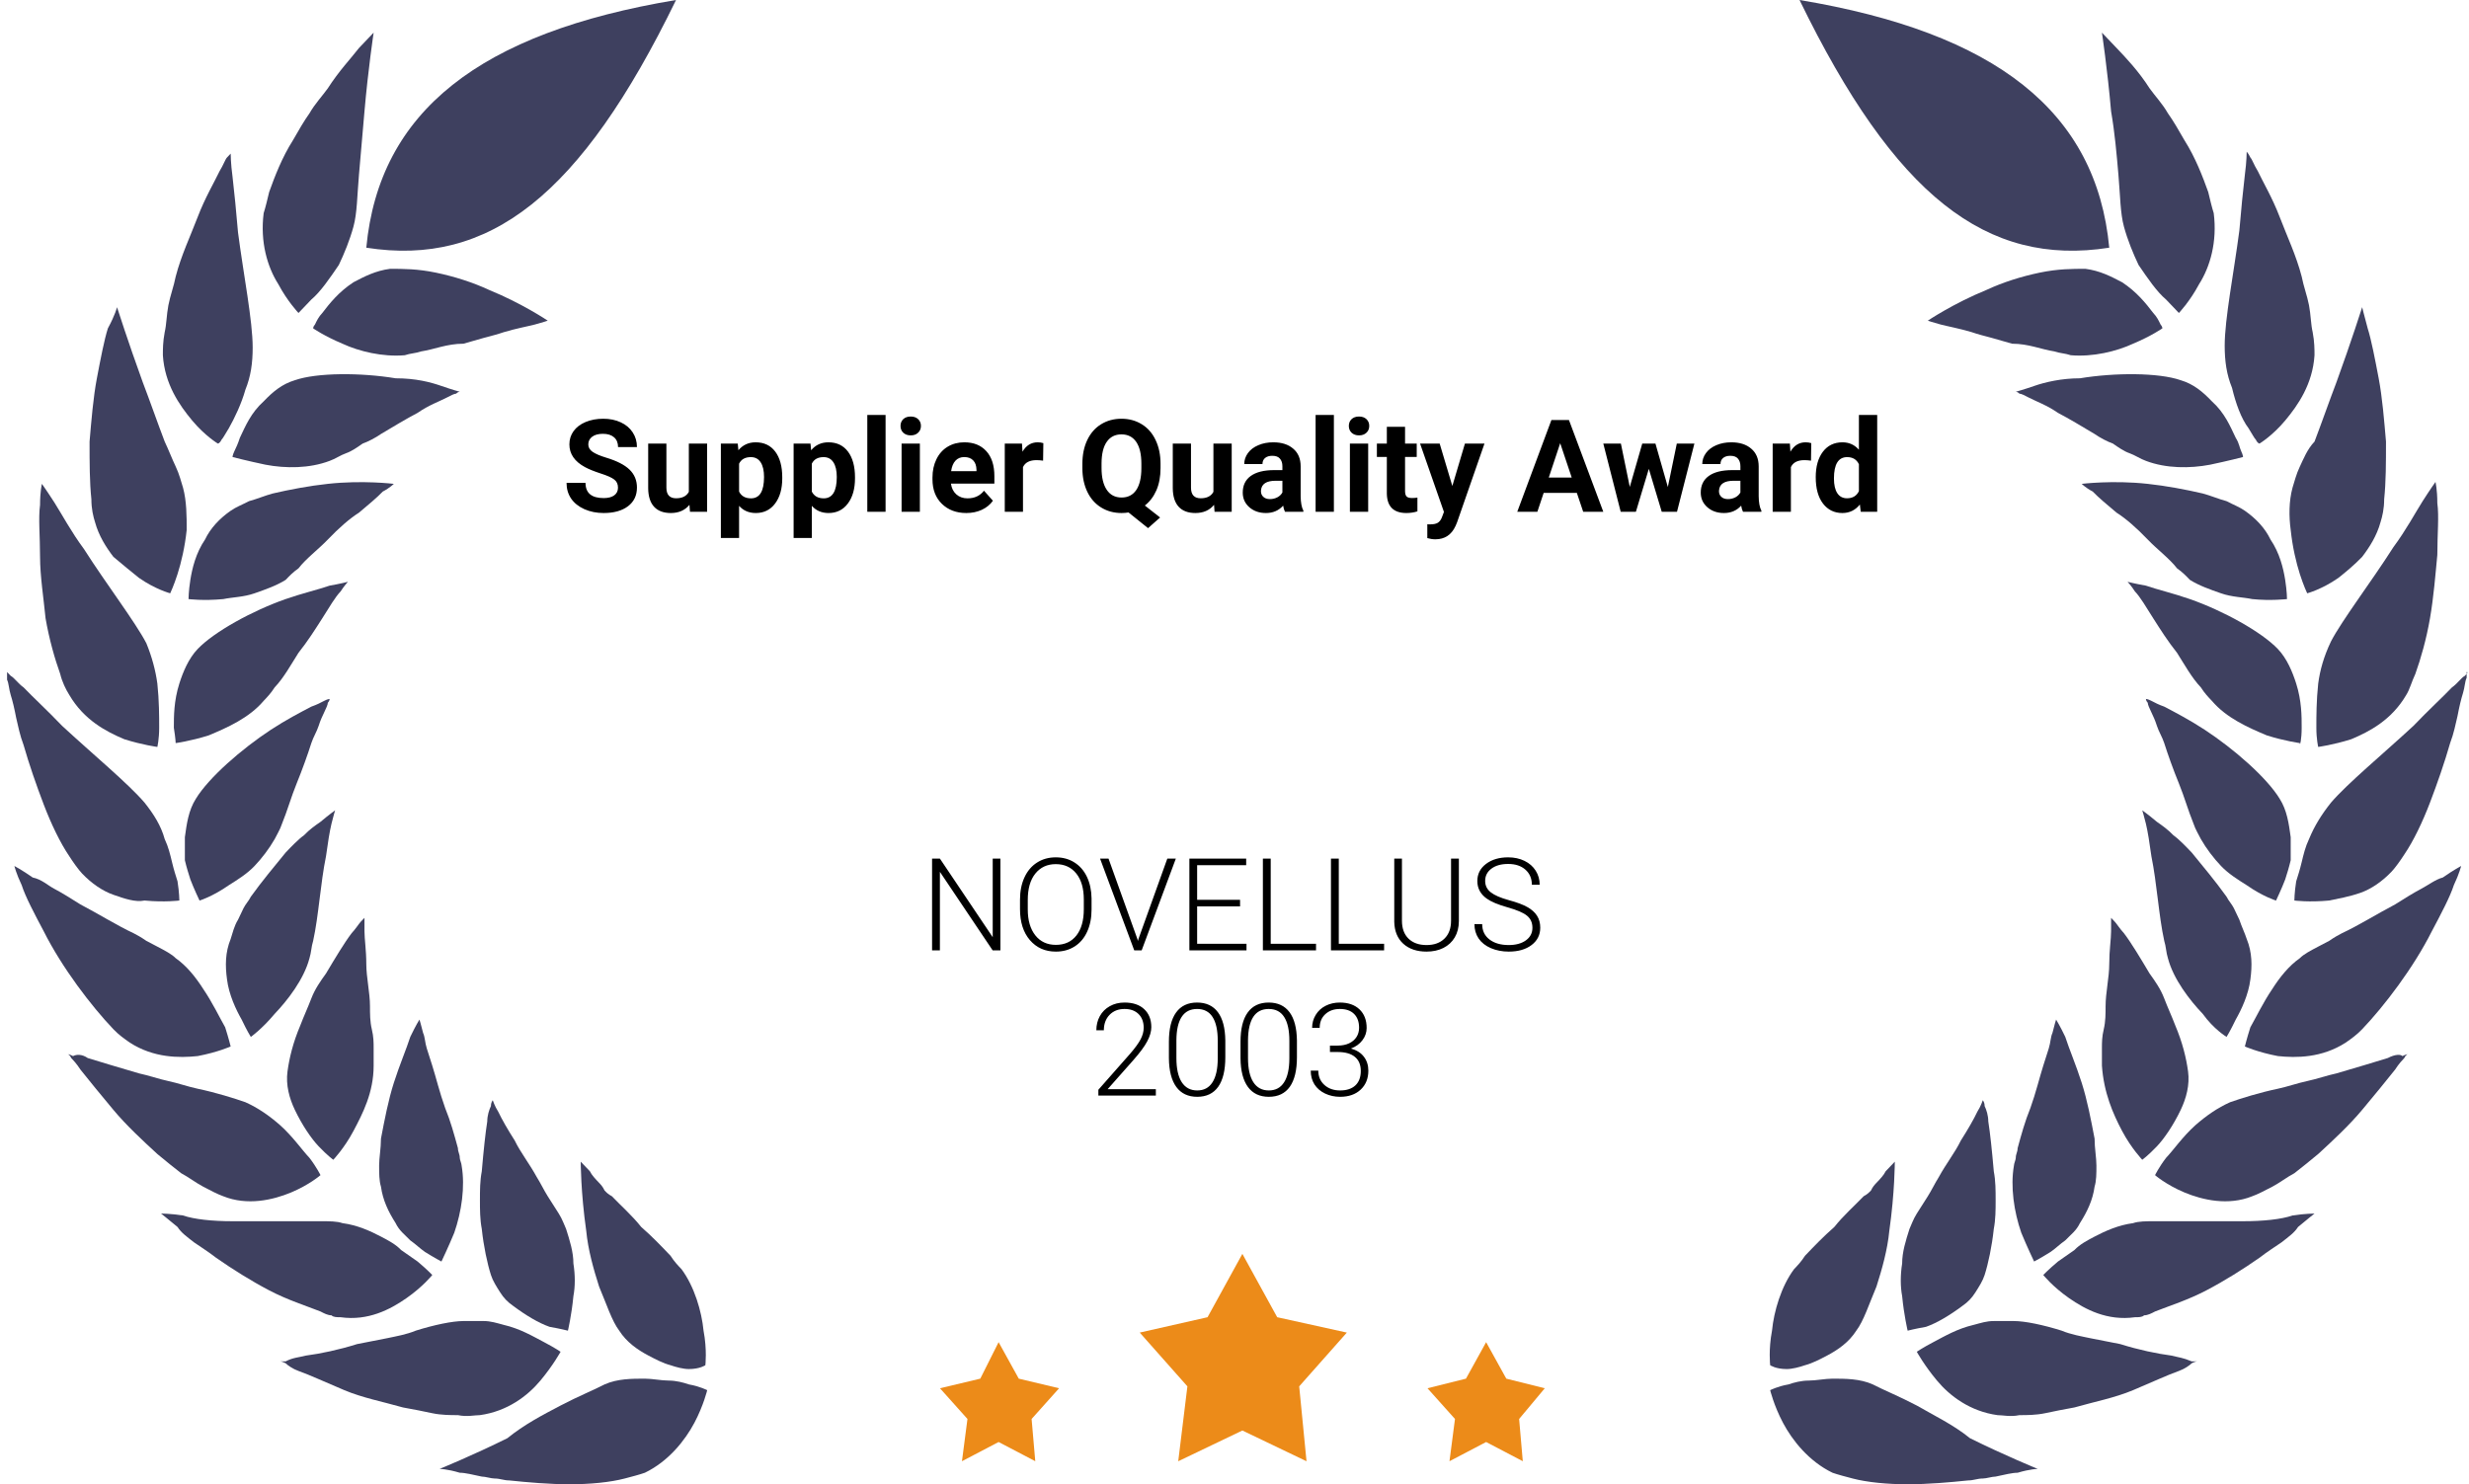 <svg width="153" height="92" viewBox="0 0 153 92" fill="none" xmlns="http://www.w3.org/2000/svg">
<path d="M110.718 84.859C111.058 84.859 111.513 84.74 111.853 84.621C112.308 84.502 112.762 84.264 113.216 84.026C113.898 83.668 114.579 83.192 115.033 82.478C115.488 81.883 115.828 80.812 116.283 79.741C116.623 78.67 116.964 77.48 117.078 76.29C117.418 73.909 117.418 72.005 117.418 72.005C117.418 72.005 117.191 72.243 116.851 72.6C116.737 72.838 116.51 73.076 116.283 73.314C116.169 73.433 116.055 73.552 115.942 73.79C115.828 73.909 115.715 74.028 115.488 74.147C114.92 74.742 114.238 75.337 113.67 76.052C112.989 76.647 112.421 77.242 111.853 77.837C111.626 78.194 111.399 78.432 111.172 78.67C110.377 79.741 109.923 81.288 109.809 82.478C109.582 83.669 109.695 84.621 109.695 84.621C109.695 84.621 110.036 84.859 110.718 84.859Z" fill="#25274A" fill-opacity="0.88"/>
<path d="M123.211 69.507C123.211 69.15 123.098 68.793 122.984 68.555C122.984 68.317 122.87 68.198 122.87 68.198C122.87 68.198 122.757 68.555 122.53 68.912C122.303 69.388 121.962 69.984 121.508 70.698C121.167 71.412 120.599 72.126 120.145 72.959C119.918 73.316 119.69 73.792 119.463 74.149C119.236 74.506 119.009 74.863 118.782 75.22C118.555 75.577 118.441 75.934 118.328 76.172C118.1 76.886 117.873 77.601 117.873 78.315C117.76 79.029 117.76 79.743 117.873 80.338C117.987 81.528 118.214 82.48 118.214 82.48C118.214 82.48 118.668 82.361 119.35 82.242C120.031 82.004 120.826 81.528 121.621 80.933C121.962 80.695 122.189 80.457 122.416 80.1C122.643 79.743 122.87 79.386 122.984 79.029C123.211 78.315 123.438 77.243 123.552 76.172C123.666 75.577 123.666 74.982 123.666 74.387C123.666 73.792 123.666 73.197 123.552 72.602C123.438 71.293 123.325 70.222 123.211 69.507Z" fill="#25274A" fill-opacity="0.88"/>
<path d="M118.781 87.12C117.645 86.525 116.737 86.168 116.055 85.811C115.26 85.454 114.352 85.454 113.557 85.454C113.103 85.454 112.535 85.573 112.08 85.573C111.626 85.573 111.172 85.692 110.831 85.811C110.15 85.93 109.695 86.168 109.695 86.168C109.695 86.168 109.922 87.12 110.49 88.192C111.058 89.263 112.08 90.572 113.557 91.286C113.898 91.405 114.352 91.524 114.806 91.643C115.715 91.881 116.964 92 118.213 92C119.463 92 120.826 91.881 121.961 91.762C122.302 91.762 122.529 91.643 122.87 91.643C123.097 91.643 123.438 91.524 123.665 91.524C124.233 91.405 124.687 91.286 125.028 91.286C125.823 91.048 126.277 91.048 126.277 91.048C126.277 91.048 124.233 90.215 122.075 89.144C121.053 88.311 119.803 87.715 118.781 87.12Z" fill="#25274A" fill-opacity="0.88"/>
<path d="M126.05 78.193C126.05 78.193 126.505 77.955 127.072 77.598C127.413 77.36 127.64 77.122 127.981 76.884C128.322 76.527 128.663 76.289 128.89 75.813C129.344 75.099 129.685 74.385 129.798 73.552C129.912 73.195 129.912 72.719 129.912 72.243C129.912 71.766 129.798 71.171 129.798 70.576C129.571 69.386 129.344 68.196 129.003 67.125C128.663 66.054 128.208 64.983 127.981 64.268C127.64 63.554 127.413 63.197 127.413 63.197C127.413 63.197 127.3 63.554 127.186 64.03C127.072 64.268 127.072 64.626 126.959 64.983C126.845 65.34 126.732 65.697 126.618 66.054C126.391 66.768 126.164 67.72 125.823 68.672C125.482 69.505 125.255 70.338 125.028 71.171C125.028 71.409 124.915 71.528 124.915 71.766C124.915 71.885 124.801 72.124 124.801 72.243C124.574 73.552 124.801 75.099 125.255 76.408C125.596 77.241 126.05 78.193 126.05 78.193Z" fill="#25274A" fill-opacity="0.88"/>
<path d="M134.568 84.025C133.659 83.906 132.524 83.668 131.388 83.311C130.82 83.192 130.139 83.073 129.571 82.954C129.003 82.835 128.321 82.716 127.754 82.478C126.618 82.121 125.482 81.883 124.801 81.883C124.346 81.883 124.006 81.883 123.551 81.883C123.097 81.883 122.756 82.002 122.302 82.121C121.28 82.359 120.485 82.835 119.803 83.192C119.122 83.549 118.781 83.787 118.781 83.787C118.781 83.787 119.236 84.62 120.031 85.572C120.826 86.525 122.075 87.477 123.778 87.715C124.119 87.715 124.574 87.834 125.141 87.715C125.596 87.715 126.164 87.715 126.731 87.596C127.299 87.477 127.867 87.358 128.549 87.239C129.798 86.882 131.047 86.644 132.183 86.167C133.319 85.691 134.341 85.215 135.022 84.977C135.363 84.858 135.704 84.62 135.817 84.501C136.044 84.382 136.158 84.382 136.158 84.382C136.158 84.382 136.044 84.382 135.817 84.382C135.249 84.144 135.022 84.144 134.568 84.025Z" fill="#25274A" fill-opacity="0.88"/>
<path d="M131.502 70.1C132.07 71.172 132.752 71.886 132.752 71.886C132.752 71.886 133.092 71.648 133.66 71.053C134.114 70.577 134.682 69.743 135.137 68.791C135.477 68.077 135.704 67.244 135.591 66.411C135.477 65.578 135.25 64.626 134.796 63.555C134.569 62.959 134.342 62.483 134.114 61.888C133.887 61.293 133.547 60.817 133.206 60.341C132.638 59.389 132.07 58.437 131.616 57.842C131.389 57.604 131.162 57.247 131.048 57.128C130.934 57.009 130.821 56.89 130.821 56.89C130.821 56.89 130.821 57.009 130.821 57.128C130.821 57.247 130.821 57.485 130.821 57.723C130.821 58.199 130.707 58.913 130.707 59.746C130.707 60.579 130.48 61.531 130.48 62.364C130.48 62.84 130.48 63.317 130.367 63.793C130.253 64.269 130.253 64.626 130.253 64.983C130.253 65.34 130.253 65.816 130.253 66.054C130.367 67.72 130.934 69.029 131.502 70.1Z" fill="#25274A" fill-opacity="0.88"/>
<path d="M138.998 75.696C137.748 75.696 136.385 75.696 135.25 75.696C134.682 75.696 134.114 75.696 133.546 75.696C132.978 75.696 132.524 75.696 132.183 75.815C131.275 75.934 130.48 76.291 129.798 76.648C129.344 76.886 128.89 77.124 128.549 77.481C128.208 77.719 127.867 77.957 127.527 78.195C126.959 78.671 126.618 79.028 126.618 79.028C126.618 79.028 127.186 79.742 128.208 80.457C129.23 81.171 130.593 81.885 132.297 81.647C132.524 81.647 132.751 81.647 132.865 81.528C133.092 81.528 133.319 81.409 133.546 81.29C134.455 80.933 135.59 80.576 136.726 79.98C137.862 79.385 138.998 78.671 140.02 77.957C140.474 77.6 141.042 77.243 141.383 77.005C141.837 76.648 142.178 76.41 142.405 76.053C142.973 75.577 143.427 75.22 143.427 75.22C143.427 75.22 142.859 75.22 142.064 75.339C141.383 75.577 140.247 75.696 138.998 75.696Z" fill="#25274A" fill-opacity="0.88"/>
<path d="M137.976 64.271C137.976 64.271 138.203 63.913 138.544 63.199C138.885 62.604 139.339 61.652 139.453 60.7C139.566 59.867 139.566 59.034 139.226 58.201C139.112 57.844 138.885 57.368 138.771 57.011C138.658 56.773 138.544 56.535 138.431 56.296C138.317 56.058 138.09 55.82 137.976 55.582C137.295 54.63 136.5 53.678 135.818 52.845C135.478 52.488 135.023 52.012 134.683 51.774C134.342 51.417 134.001 51.179 133.661 50.941C133.093 50.465 132.752 50.227 132.752 50.227C132.752 50.227 132.866 50.584 132.979 51.06C133.093 51.536 133.206 52.25 133.32 53.083C133.661 54.749 133.774 56.773 134.115 58.32C134.228 58.677 134.228 59.034 134.342 59.391C134.683 60.7 135.705 62.009 136.5 62.842C137.181 63.794 137.976 64.271 137.976 64.271Z" fill="#25274A" fill-opacity="0.88"/>
<path d="M147.969 65.58C147.174 65.818 146.038 66.175 144.789 66.532C144.221 66.651 143.539 66.889 142.972 67.008C142.404 67.127 141.722 67.365 141.154 67.484C140.019 67.722 138.883 68.079 138.201 68.317C137.406 68.674 136.725 69.15 136.044 69.745C135.249 70.46 134.681 71.293 134.226 71.769C133.772 72.364 133.545 72.84 133.545 72.84C133.545 72.84 134.226 73.435 135.362 73.911C136.498 74.387 138.088 74.744 139.564 74.149C139.905 74.03 140.359 73.792 140.814 73.554C141.268 73.316 141.722 72.959 142.177 72.721C142.631 72.364 143.085 72.007 143.653 71.531C144.562 70.698 145.584 69.745 146.379 68.793C147.174 67.841 147.855 67.008 148.423 66.294C148.65 65.937 148.877 65.699 148.991 65.58C149.104 65.342 149.218 65.342 149.218 65.342C149.218 65.342 149.104 65.342 148.877 65.461C148.764 65.342 148.423 65.342 147.969 65.58Z" fill="#25274A" fill-opacity="0.88"/>
<path d="M141.61 54.511C141.724 54.154 141.837 53.797 141.951 53.321C141.951 52.845 141.951 52.368 141.951 51.892C141.837 51.059 141.724 50.226 141.269 49.512C140.474 48.203 138.43 46.418 136.613 45.227C135.704 44.632 134.796 44.156 134.114 43.799C133.774 43.68 133.546 43.561 133.319 43.442C133.092 43.323 132.979 43.323 132.979 43.323C132.979 43.323 132.979 43.442 133.092 43.561C133.092 43.68 133.206 43.918 133.319 44.156C133.433 44.394 133.546 44.632 133.66 44.989C133.774 45.346 134.001 45.704 134.114 46.061C134.341 46.775 134.682 47.727 135.023 48.56C135.364 49.393 135.591 50.226 135.931 51.059C136.045 51.416 136.272 51.773 136.386 52.011C136.726 52.607 137.181 53.202 137.635 53.678C138.089 54.154 138.657 54.511 139.225 54.868C140.247 55.582 141.042 55.82 141.042 55.82C141.042 55.82 141.383 55.106 141.61 54.511Z" fill="#25274A" fill-opacity="0.88"/>
<path d="M150.014 55.105C149.56 55.343 148.992 55.7 148.424 56.057C147.289 56.652 146.153 57.366 145.131 57.842C144.904 57.961 144.676 58.08 144.336 58.318C144.109 58.437 143.881 58.556 143.654 58.675C143.2 58.913 142.746 59.151 142.519 59.39C141.837 59.866 141.269 60.58 140.815 61.294C140.247 62.127 139.793 63.079 139.452 63.674C139.225 64.388 139.111 64.864 139.111 64.864C139.111 64.864 139.906 65.221 141.156 65.459C142.291 65.579 143.881 65.579 145.358 64.626C145.699 64.388 146.039 64.15 146.38 63.793C147.743 62.365 149.56 59.985 150.696 57.723C151.264 56.652 151.832 55.581 152.059 54.867C152.399 54.153 152.513 53.677 152.513 53.677C152.513 53.677 152.059 53.915 151.377 54.391C150.923 54.51 150.469 54.867 150.014 55.105Z" fill="#25274A" fill-opacity="0.88"/>
<path d="M142.631 45.107C142.631 44.393 142.631 43.441 142.291 42.369C142.063 41.655 141.723 40.822 141.155 40.227C140.133 39.156 137.748 37.847 135.703 37.133C134.681 36.776 133.659 36.538 132.978 36.3C132.296 36.181 131.842 36.062 131.842 36.062C131.842 36.062 132.069 36.3 132.296 36.657C132.637 37.014 132.978 37.609 133.432 38.323C133.886 39.037 134.34 39.751 134.908 40.465C135.363 41.179 135.817 42.012 136.385 42.608C136.612 42.965 136.839 43.203 137.066 43.441C137.975 44.512 139.338 45.107 140.473 45.583C141.609 45.94 142.518 46.059 142.518 46.059C142.518 46.297 142.631 45.821 142.631 45.107Z" fill="#25274A" fill-opacity="0.88"/>
<path d="M152.74 41.893C152.513 42.012 152.286 42.369 151.945 42.607C151.377 43.203 150.469 44.036 149.56 44.988C147.629 46.773 145.471 48.558 144.449 49.748C143.881 50.462 143.427 51.177 143.086 52.01C142.859 52.486 142.746 52.962 142.632 53.438C142.518 53.914 142.405 54.271 142.291 54.628C142.178 55.342 142.178 55.818 142.178 55.818C142.178 55.818 143.086 55.937 144.336 55.818C144.903 55.699 145.585 55.58 146.266 55.342C146.948 55.104 147.629 54.628 148.197 54.033C148.424 53.795 148.765 53.319 148.992 52.962C149.56 52.129 150.128 50.939 150.582 49.748C151.036 48.558 151.491 47.249 151.831 46.059C152.059 45.464 152.172 44.869 152.286 44.393C152.399 43.798 152.513 43.322 152.626 42.965C152.74 42.607 152.74 42.25 152.854 42.012C152.854 41.774 152.854 41.655 152.854 41.655C152.967 41.655 152.854 41.774 152.74 41.893Z" fill="#25274A" fill-opacity="0.88"/>
<path d="M143.655 42.37C143.541 43.441 143.541 44.393 143.541 45.107C143.541 45.821 143.655 46.297 143.655 46.297C143.655 46.297 144.563 46.178 145.699 45.821C146.835 45.345 148.198 44.631 149.106 43.084C149.333 42.727 149.447 42.251 149.674 41.775C150.015 40.823 150.355 39.632 150.583 38.323C150.81 37.014 150.923 35.586 151.037 34.396C151.037 33.087 151.15 32.015 151.037 31.182C151.037 30.349 150.923 29.873 150.923 29.873C150.923 29.873 150.583 30.349 150.128 31.063C149.674 31.777 149.106 32.849 148.311 33.92C146.948 36.062 145.131 38.442 144.45 39.752C143.995 40.704 143.768 41.537 143.655 42.37Z" fill="#25274A" fill-opacity="0.88"/>
<path d="M139.338 26.542C139.565 26.899 139.678 27.137 139.792 27.256C139.906 27.494 140.019 27.494 140.019 27.494C140.019 27.494 140.814 27.018 141.609 26.066C142.404 25.114 143.313 23.804 143.426 22.019C143.426 21.662 143.426 21.186 143.313 20.591C143.199 20.115 143.199 19.52 143.086 18.925C142.972 18.33 142.745 17.735 142.631 17.139C142.291 15.83 141.723 14.64 141.269 13.45C140.814 12.26 140.246 11.308 139.906 10.594C139.679 10.236 139.565 9.879 139.451 9.76C139.338 9.522 139.224 9.403 139.224 9.403C139.224 9.403 139.224 9.998 139.111 10.832C138.997 11.784 138.883 12.974 138.77 14.283C138.429 16.901 137.861 19.758 137.861 21.424C137.861 22.376 137.975 23.209 138.316 24.042C138.543 24.995 138.883 25.947 139.338 26.542Z" fill="#25274A" fill-opacity="0.88"/>
<path d="M142.518 28.919C142.291 29.395 142.178 29.872 142.064 30.229C141.837 31.062 141.837 32.014 141.951 32.847C142.064 33.918 142.291 34.87 142.518 35.584C142.746 36.298 142.973 36.775 142.973 36.775C142.973 36.775 143.881 36.536 144.903 35.822C145.358 35.465 145.926 34.989 146.38 34.513C146.834 33.918 147.289 33.204 147.516 32.371C147.629 32.014 147.743 31.538 147.743 30.943C147.856 29.872 147.856 28.681 147.856 27.372C147.743 26.063 147.629 24.635 147.402 23.445C147.175 22.255 146.948 21.064 146.721 20.35C146.494 19.517 146.38 19.041 146.38 19.041C146.38 19.041 145.699 21.183 144.79 23.683C144.336 24.873 143.881 26.182 143.427 27.372C142.973 27.848 142.746 28.443 142.518 28.919Z" fill="#25274A" fill-opacity="0.88"/>
<path d="M133.091 33.443C133.658 34.038 134.453 34.633 134.908 35.228C135.248 35.466 135.476 35.704 135.703 35.942C136.271 36.299 136.952 36.538 137.634 36.776C138.315 37.014 138.996 37.014 139.564 37.133C140.7 37.252 141.722 37.133 141.722 37.133C141.722 37.133 141.722 36.657 141.609 35.942C141.495 35.228 141.268 34.276 140.7 33.443C140.359 32.729 139.791 32.134 139.11 31.658C138.769 31.42 138.429 31.301 137.974 31.063C137.52 30.944 136.952 30.706 136.498 30.587C135.476 30.349 134.226 30.111 133.091 29.991C130.933 29.753 129.002 29.991 129.002 29.991C129.002 29.991 129.229 30.23 129.683 30.468C130.024 30.825 130.592 31.301 131.16 31.777C131.728 32.134 132.409 32.729 133.091 33.443Z" fill="#25274A" fill-opacity="0.88"/>
<path d="M126.051 23.924C125.369 24.162 124.915 24.281 124.915 24.281C124.915 24.281 125.029 24.281 125.142 24.4C125.256 24.4 125.483 24.519 125.71 24.638C126.164 24.876 126.846 25.114 127.527 25.59C128.209 25.947 129.004 26.423 129.799 26.899C130.139 27.137 130.594 27.375 130.934 27.494C131.275 27.733 131.616 27.971 131.957 28.09C132.297 28.209 132.638 28.447 132.979 28.566C134.228 29.042 135.705 29.042 136.954 28.804C138.09 28.566 138.998 28.328 138.998 28.328C138.998 28.328 138.998 28.209 138.885 27.971C138.771 27.733 138.771 27.494 138.544 27.137C138.203 26.423 137.862 25.59 137.067 24.876C136.5 24.281 135.932 23.805 135.137 23.567C133.774 23.091 131.048 23.091 128.89 23.448C127.754 23.448 126.732 23.686 126.051 23.924Z" fill="#25274A" fill-opacity="0.88"/>
<path d="M131.275 10.831C131.389 12.14 131.389 13.211 131.616 14.044C131.843 14.877 132.184 15.71 132.524 16.424C133.092 17.258 133.66 18.091 134.228 18.567C134.455 18.805 134.682 19.043 134.796 19.162C134.909 19.281 135.023 19.4 135.023 19.4C135.023 19.4 135.704 18.686 136.272 17.615C136.954 16.544 137.408 14.996 137.181 13.211C137.067 12.854 136.954 12.378 136.84 11.902C136.499 10.95 136.045 9.76 135.364 8.688C135.023 8.093 134.682 7.498 134.342 7.022C134.001 6.427 133.547 5.951 133.206 5.475C132.524 4.404 131.729 3.571 131.162 2.976C130.594 2.38 130.253 2.023 130.253 2.023C130.253 2.023 130.594 4.285 130.821 6.903C131.048 8.212 131.162 9.522 131.275 10.831Z" fill="#25274A" fill-opacity="0.88"/>
<path d="M127.299 21.78C127.64 21.899 127.981 21.899 128.322 22.018C129.684 22.137 131.161 21.78 132.183 21.304C133.319 20.828 134 20.352 134 20.352C134 20.352 134 20.233 133.887 20.114C133.773 19.876 133.66 19.637 133.432 19.399C132.978 18.804 132.41 18.09 131.502 17.495C130.82 17.138 130.139 16.781 129.23 16.662C128.435 16.662 127.527 16.662 126.391 16.9C125.255 17.138 124.119 17.495 123.097 17.971C121.053 18.804 119.463 19.876 119.463 19.876C119.463 19.876 119.804 19.995 120.258 20.114C120.712 20.233 121.394 20.352 122.189 20.59C122.529 20.709 122.984 20.828 123.438 20.947C123.892 21.066 124.233 21.185 124.687 21.304C125.709 21.304 126.504 21.661 127.299 21.78Z" fill="#25274A" fill-opacity="0.88"/>
<path d="M130.707 15.353C129.912 6.903 123.665 2.023 111.513 0C117.419 12.14 123.097 16.543 130.707 15.353Z" fill="#25274A" fill-opacity="0.88"/>
<path d="M42.688 84.859C42.347 84.859 41.893 84.74 41.552 84.621C41.098 84.502 40.644 84.264 40.19 84.026C39.508 83.668 38.827 83.192 38.372 82.478C37.918 81.883 37.577 80.812 37.123 79.741C36.782 78.67 36.442 77.48 36.328 76.29C35.987 73.909 35.987 72.005 35.987 72.005C35.987 72.005 36.215 72.243 36.555 72.6C36.669 72.838 36.896 73.076 37.123 73.314C37.237 73.433 37.35 73.552 37.464 73.79C37.577 73.909 37.691 74.028 37.918 74.147C38.486 74.742 39.167 75.337 39.735 76.052C40.417 76.647 40.984 77.242 41.552 77.837C41.779 78.194 42.007 78.432 42.234 78.67C43.029 79.741 43.483 81.288 43.597 82.478C43.824 83.669 43.71 84.621 43.71 84.621C43.71 84.621 43.37 84.859 42.688 84.859Z" fill="#25274A" fill-opacity="0.88"/>
<path d="M30.195 69.507C30.195 69.15 30.309 68.793 30.423 68.555C30.423 68.317 30.536 68.198 30.536 68.198C30.536 68.198 30.65 68.555 30.877 68.912C31.104 69.388 31.445 69.984 31.899 70.698C32.24 71.412 32.808 72.126 33.262 72.959C33.489 73.316 33.716 73.792 33.943 74.149C34.171 74.506 34.398 74.863 34.625 75.22C34.852 75.577 34.966 75.934 35.079 76.172C35.306 76.886 35.533 77.601 35.533 78.315C35.647 79.029 35.647 79.743 35.533 80.338C35.42 81.528 35.193 82.48 35.193 82.48C35.193 82.48 34.738 82.361 34.057 82.242C33.376 82.004 32.581 81.528 31.785 80.933C31.445 80.695 31.218 80.457 30.991 80.1C30.763 79.743 30.536 79.386 30.423 79.029C30.195 78.315 29.968 77.243 29.855 76.172C29.741 75.577 29.741 74.982 29.741 74.387C29.741 73.792 29.741 73.197 29.855 72.602C29.968 71.293 30.082 70.222 30.195 69.507Z" fill="#25274A" fill-opacity="0.88"/>
<path d="M34.738 87.12C35.874 86.525 36.782 86.168 37.464 85.811C38.259 85.454 39.167 85.454 39.962 85.454C40.417 85.454 40.985 85.573 41.439 85.573C41.893 85.573 42.347 85.692 42.688 85.811C43.37 85.93 43.824 86.168 43.824 86.168C43.824 86.168 43.597 87.12 43.029 88.192C42.461 89.263 41.439 90.572 39.962 91.286C39.622 91.405 39.167 91.524 38.713 91.643C37.804 91.881 36.555 92 35.306 92C34.057 92 32.694 91.881 31.558 91.762C31.217 91.762 30.99 91.643 30.649 91.643C30.422 91.643 30.081 91.524 29.854 91.524C29.287 91.405 28.832 91.286 28.491 91.286C27.697 91.048 27.242 91.048 27.242 91.048C27.242 91.048 29.287 90.215 31.444 89.144C32.467 88.311 33.602 87.715 34.738 87.12Z" fill="#25274A" fill-opacity="0.88"/>
<path d="M27.356 78.193C27.356 78.193 26.901 77.955 26.334 77.598C25.993 77.36 25.766 77.122 25.425 76.884C25.084 76.527 24.743 76.289 24.516 75.813C24.062 75.099 23.721 74.385 23.608 73.552C23.494 73.195 23.494 72.719 23.494 72.243C23.494 71.766 23.608 71.171 23.608 70.576C23.835 69.386 24.062 68.196 24.403 67.125C24.743 66.054 25.198 64.983 25.425 64.268C25.766 63.554 25.993 63.197 25.993 63.197C25.993 63.197 26.106 63.554 26.22 64.03C26.334 64.268 26.334 64.626 26.447 64.983C26.561 65.34 26.674 65.697 26.788 66.054C27.015 66.768 27.242 67.72 27.583 68.672C27.924 69.505 28.151 70.338 28.378 71.171C28.378 71.409 28.491 71.528 28.491 71.766C28.491 71.885 28.605 72.124 28.605 72.243C28.832 73.552 28.605 75.099 28.151 76.408C27.81 77.241 27.356 78.193 27.356 78.193Z" fill="#25274A" fill-opacity="0.88"/>
<path d="M18.951 84.025C19.86 83.906 20.996 83.668 22.131 83.311C22.699 83.192 23.381 83.073 23.949 82.954C24.517 82.835 25.198 82.716 25.766 82.478C26.901 82.121 28.037 81.883 28.719 81.883C29.173 81.883 29.514 81.883 29.968 81.883C30.422 81.883 30.763 82.002 31.217 82.121C32.239 82.359 33.035 82.835 33.716 83.192C34.397 83.549 34.738 83.787 34.738 83.787C34.738 83.787 34.284 84.62 33.489 85.572C32.694 86.525 31.444 87.477 29.741 87.715C29.4 87.715 28.946 87.834 28.378 87.715C27.924 87.715 27.356 87.715 26.788 87.596C26.22 87.477 25.652 87.358 24.971 87.239C23.721 86.882 22.472 86.644 21.336 86.167C20.201 85.691 19.178 85.215 18.497 84.977C18.156 84.858 17.816 84.62 17.702 84.501C17.475 84.382 17.361 84.382 17.361 84.382C17.361 84.382 17.475 84.382 17.702 84.382C18.156 84.144 18.497 84.144 18.951 84.025Z" fill="#25274A" fill-opacity="0.88"/>
<path d="M21.904 70.1C21.337 71.172 20.655 71.886 20.655 71.886C20.655 71.886 20.314 71.648 19.746 71.053C19.292 70.577 18.724 69.743 18.27 68.791C17.929 68.077 17.702 67.244 17.816 66.411C17.929 65.578 18.156 64.626 18.611 63.555C18.838 62.959 19.065 62.483 19.292 61.888C19.519 61.293 19.86 60.817 20.201 60.341C20.769 59.389 21.337 58.437 21.791 57.842C22.018 57.604 22.245 57.247 22.359 57.128C22.472 57.009 22.586 56.89 22.586 56.89C22.586 56.89 22.586 57.009 22.586 57.128C22.586 57.247 22.586 57.485 22.586 57.723C22.586 58.199 22.699 58.913 22.699 59.746C22.699 60.579 22.927 61.531 22.927 62.364C22.927 62.84 22.927 63.317 23.04 63.793C23.154 64.269 23.154 64.626 23.154 64.983C23.154 65.34 23.154 65.816 23.154 66.054C23.154 67.72 22.472 69.029 21.904 70.1Z" fill="#25274A" fill-opacity="0.88"/>
<path d="M14.409 75.696C15.658 75.696 17.021 75.696 18.157 75.696C18.725 75.696 19.293 75.696 19.86 75.696C20.428 75.696 20.883 75.696 21.223 75.815C22.132 75.934 22.927 76.291 23.608 76.648C24.063 76.886 24.517 77.124 24.858 77.481C25.198 77.719 25.539 77.957 25.88 78.195C26.448 78.671 26.788 79.028 26.788 79.028C26.788 79.028 26.221 79.742 25.198 80.457C24.176 81.171 22.813 81.885 21.11 81.647C20.883 81.647 20.655 81.647 20.542 81.528C20.315 81.528 20.087 81.409 19.86 81.29C18.952 80.933 17.816 80.576 16.68 79.98C15.545 79.385 14.409 78.671 13.387 77.957C12.932 77.6 12.364 77.243 12.024 77.005C11.569 76.648 11.229 76.41 11.002 76.053C10.434 75.577 9.979 75.22 9.979 75.22C9.979 75.22 10.547 75.22 11.342 75.339C12.024 75.577 13.159 75.696 14.409 75.696Z" fill="#25274A" fill-opacity="0.88"/>
<path d="M15.543 64.271C15.543 64.271 15.316 63.913 14.976 63.199C14.635 62.604 14.181 61.652 14.067 60.7C13.953 59.867 13.953 59.034 14.294 58.201C14.408 57.844 14.521 57.368 14.748 57.011C14.862 56.773 14.976 56.535 15.089 56.296C15.203 56.058 15.43 55.82 15.543 55.582C16.225 54.63 17.02 53.678 17.701 52.845C18.042 52.488 18.496 52.012 18.837 51.774C19.178 51.417 19.518 51.179 19.859 50.941C20.427 50.465 20.768 50.227 20.768 50.227C20.768 50.227 20.654 50.584 20.541 51.06C20.427 51.536 20.314 52.25 20.2 53.083C19.859 54.749 19.746 56.773 19.405 58.32C19.291 58.677 19.291 59.034 19.178 59.391C18.837 60.7 17.815 62.009 17.02 62.842C16.225 63.794 15.543 64.271 15.543 64.271Z" fill="#25274A" fill-opacity="0.88"/>
<path d="M5.436 65.58C6.231 65.818 7.367 66.175 8.616 66.532C9.184 66.651 9.865 66.889 10.433 67.008C11.001 67.127 11.682 67.365 12.25 67.484C13.386 67.722 14.522 68.079 15.203 68.317C15.998 68.674 16.68 69.15 17.361 69.745C18.156 70.46 18.724 71.293 19.178 71.769C19.633 72.364 19.86 72.84 19.86 72.84C19.86 72.84 19.178 73.435 18.043 73.911C16.907 74.387 15.317 74.744 13.84 74.149C13.499 74.03 13.045 73.792 12.591 73.554C12.137 73.316 11.682 72.959 11.228 72.721C10.774 72.364 10.319 72.007 9.752 71.531C8.843 70.698 7.821 69.745 7.026 68.793C6.231 67.841 5.549 67.008 4.982 66.294C4.754 65.937 4.527 65.699 4.414 65.58C4.3 65.342 4.187 65.342 4.187 65.342C4.187 65.342 4.3 65.342 4.527 65.461C4.754 65.342 5.095 65.342 5.436 65.58Z" fill="#25274A" fill-opacity="0.88"/>
<path d="M11.797 54.511C11.683 54.154 11.57 53.797 11.456 53.321C11.456 52.845 11.456 52.368 11.456 51.892C11.57 51.059 11.683 50.226 12.137 49.512C12.932 48.203 14.977 46.418 16.794 45.227C17.703 44.632 18.611 44.156 19.293 43.799C19.633 43.68 19.86 43.561 20.088 43.442C20.315 43.323 20.428 43.323 20.428 43.323C20.428 43.323 20.428 43.442 20.315 43.561C20.315 43.68 20.201 43.918 20.088 44.156C19.974 44.394 19.86 44.632 19.747 44.989C19.633 45.346 19.406 45.704 19.293 46.061C19.066 46.775 18.725 47.727 18.384 48.56C18.043 49.393 17.816 50.226 17.475 51.059C17.362 51.416 17.135 51.773 17.021 52.011C16.68 52.607 16.226 53.202 15.772 53.678C15.318 54.154 14.75 54.511 14.182 54.868C13.16 55.582 12.365 55.82 12.365 55.82C12.365 55.82 12.024 55.106 11.797 54.511Z" fill="#25274A" fill-opacity="0.88"/>
<path d="M3.39 55.105C3.845 55.343 4.412 55.7 4.98 56.057C6.116 56.652 7.252 57.366 8.274 57.842C8.501 57.961 8.728 58.08 9.069 58.318C9.296 58.437 9.523 58.556 9.75 58.675C10.205 58.913 10.659 59.151 10.886 59.39C11.568 59.866 12.135 60.58 12.59 61.294C13.158 62.127 13.612 63.079 13.953 63.674C14.18 64.388 14.293 64.864 14.293 64.864C14.293 64.864 13.498 65.221 12.249 65.459C11.113 65.579 9.523 65.579 8.047 64.626C7.706 64.388 7.365 64.15 7.025 63.793C5.662 62.365 3.845 59.985 2.709 57.723C2.141 56.652 1.573 55.581 1.346 54.867C1.005 54.153 0.892 53.677 0.892 53.677C0.892 53.677 1.346 53.915 2.027 54.391C2.595 54.51 2.936 54.867 3.39 55.105Z" fill="#25274A" fill-opacity="0.88"/>
<path d="M10.773 45.107C10.773 44.393 10.773 43.441 11.113 42.369C11.34 41.655 11.681 40.822 12.249 40.227C13.271 39.156 15.656 37.847 17.7 37.133C18.723 36.776 19.745 36.538 20.426 36.3C21.108 36.181 21.562 36.062 21.562 36.062C21.562 36.062 21.335 36.3 21.108 36.657C20.767 37.014 20.426 37.609 19.972 38.323C19.518 39.037 19.063 39.751 18.495 40.465C18.041 41.179 17.587 42.012 17.019 42.608C16.792 42.965 16.565 43.203 16.338 43.441C15.429 44.512 14.066 45.107 12.93 45.583C11.795 45.94 10.886 46.059 10.886 46.059C10.886 46.059 10.886 45.821 10.773 45.107Z" fill="#25274A" fill-opacity="0.88"/>
<path d="M0.666 41.893C0.893 42.012 1.12 42.369 1.461 42.607C2.029 43.203 2.937 44.036 3.846 44.988C5.776 46.773 7.934 48.558 8.956 49.748C9.524 50.462 9.979 51.177 10.206 52.01C10.433 52.486 10.546 52.962 10.66 53.438C10.774 53.914 10.887 54.271 11.001 54.628C11.114 55.342 11.114 55.818 11.114 55.818C11.114 55.818 10.206 55.937 8.956 55.818C8.389 55.937 7.707 55.699 7.026 55.461C6.344 55.223 5.663 54.747 5.095 54.152C4.868 53.914 4.527 53.438 4.3 53.081C3.732 52.248 3.164 51.058 2.71 49.867C2.256 48.677 1.801 47.368 1.461 46.178C1.233 45.583 1.12 44.988 1.006 44.512C0.893 43.917 0.779 43.441 0.666 43.084C0.552 42.726 0.552 42.369 0.438 42.131C0.438 41.774 0.438 41.655 0.438 41.655C0.438 41.655 0.552 41.774 0.666 41.893Z" fill="#25274A" fill-opacity="0.88"/>
<path d="M9.751 42.369C9.864 43.44 9.864 44.392 9.864 45.106C9.864 45.821 9.751 46.297 9.751 46.297C9.751 46.297 8.842 46.178 7.706 45.821C6.571 45.344 5.208 44.63 4.299 43.083C4.072 42.726 3.845 42.25 3.731 41.774C3.391 40.822 3.05 39.632 2.823 38.322C2.709 37.132 2.482 35.704 2.482 34.514C2.482 33.205 2.369 32.133 2.482 31.3C2.482 30.467 2.596 29.991 2.596 29.991C2.596 29.991 2.936 30.467 3.391 31.181C3.845 31.895 4.413 32.967 5.208 34.038C6.571 36.18 8.388 38.56 9.069 39.87C9.41 40.703 9.637 41.536 9.751 42.369Z" fill="#25274A" fill-opacity="0.88"/>
<path d="M14.181 26.542C13.954 26.899 13.841 27.137 13.727 27.256C13.614 27.494 13.5 27.494 13.5 27.494C13.5 27.494 12.705 27.018 11.91 26.066C11.115 25.114 10.206 23.805 10.093 22.019C10.093 21.662 10.093 21.186 10.206 20.591C10.32 20.115 10.32 19.52 10.434 18.925C10.547 18.33 10.774 17.735 10.888 17.14C11.229 15.83 11.796 14.64 12.251 13.45C12.705 12.26 13.273 11.308 13.614 10.594C13.841 10.237 13.954 9.88 14.068 9.76C14.181 9.641 14.295 9.522 14.295 9.522C14.295 9.522 14.295 10.117 14.409 10.951C14.522 11.903 14.636 13.093 14.749 14.402C15.09 17.02 15.658 19.877 15.658 21.543C15.658 22.495 15.544 23.328 15.204 24.162C14.976 24.995 14.522 25.947 14.181 26.542Z" fill="#25274A" fill-opacity="0.88"/>
<path d="M10.888 28.919C11.115 29.395 11.229 29.872 11.342 30.229C11.569 31.062 11.569 32.014 11.569 32.847C11.456 33.918 11.229 34.87 11.001 35.584C10.774 36.298 10.547 36.775 10.547 36.775C10.547 36.775 9.638 36.536 8.616 35.822C8.162 35.465 7.594 34.989 7.026 34.513C6.572 33.918 6.118 33.204 5.891 32.371C5.777 32.014 5.663 31.538 5.663 30.943C5.55 29.872 5.55 28.681 5.55 27.372C5.663 26.063 5.777 24.635 6.004 23.445C6.231 22.255 6.458 21.064 6.686 20.35C7.14 19.517 7.253 19.041 7.253 19.041C7.253 19.041 7.935 21.183 8.843 23.683C9.298 24.873 9.752 26.182 10.206 27.372C10.434 27.848 10.661 28.443 10.888 28.919Z" fill="#25274A" fill-opacity="0.88"/>
<path d="M20.314 33.443C19.746 34.038 18.951 34.633 18.497 35.228C18.156 35.466 17.929 35.704 17.702 35.942C17.134 36.299 16.453 36.538 15.771 36.776C15.09 37.014 14.408 37.014 13.841 37.133C12.591 37.252 11.683 37.133 11.683 37.133C11.683 37.133 11.683 36.657 11.796 35.942C11.91 35.228 12.137 34.276 12.705 33.443C13.046 32.729 13.613 32.134 14.295 31.658C14.636 31.42 14.976 31.301 15.431 31.063C15.885 30.944 16.453 30.706 16.907 30.587C17.929 30.349 19.178 30.111 20.314 29.991C22.472 29.753 24.403 29.991 24.403 29.991C24.403 29.991 24.176 30.23 23.721 30.468C23.381 30.825 22.813 31.301 22.245 31.777C21.677 32.134 20.996 32.729 20.314 33.443Z" fill="#25274A" fill-opacity="0.88"/>
<path d="M27.357 23.924C28.038 24.162 28.492 24.281 28.492 24.281C28.492 24.281 28.379 24.281 28.265 24.4C28.152 24.4 27.924 24.519 27.697 24.638C27.243 24.876 26.561 25.114 25.88 25.59C25.199 25.947 24.404 26.423 23.609 26.899C23.268 27.137 22.814 27.375 22.473 27.494C22.132 27.733 21.791 27.971 21.451 28.09C21.11 28.209 20.769 28.447 20.429 28.566C19.179 29.042 17.703 29.042 16.453 28.804C15.318 28.566 14.409 28.328 14.409 28.328C14.409 28.328 14.409 28.209 14.523 27.971C14.636 27.733 14.75 27.494 14.864 27.137C15.204 26.423 15.545 25.59 16.34 24.876C16.908 24.281 17.476 23.805 18.271 23.567C19.634 23.091 22.359 23.091 24.517 23.448C25.767 23.448 26.675 23.686 27.357 23.924Z" fill="#25274A" fill-opacity="0.88"/>
<path d="M22.245 10.831C22.132 12.14 22.132 13.211 21.904 14.044C21.677 14.877 21.337 15.71 20.996 16.424C20.428 17.258 19.86 18.091 19.292 18.567C19.065 18.805 18.838 19.043 18.724 19.162C18.611 19.281 18.497 19.4 18.497 19.4C18.497 19.4 17.816 18.686 17.248 17.615C16.567 16.544 16.112 14.996 16.339 13.211C16.453 12.854 16.567 12.378 16.68 11.902C17.021 10.95 17.475 9.76 18.157 8.688C18.497 8.093 18.838 7.498 19.179 7.022C19.519 6.427 19.974 5.951 20.314 5.475C20.996 4.404 21.791 3.571 22.245 2.976C22.813 2.38 23.154 2.023 23.154 2.023C23.154 2.023 22.813 4.285 22.586 6.903C22.472 8.212 22.359 9.522 22.245 10.831Z" fill="#25274A" fill-opacity="0.88"/>
<path d="M26.106 21.78C25.765 21.899 25.425 21.899 25.084 22.018C23.721 22.137 22.245 21.78 21.222 21.304C20.087 20.828 19.405 20.352 19.405 20.352C19.405 20.352 19.405 20.233 19.519 20.114C19.632 19.876 19.746 19.637 19.973 19.399C20.427 18.804 20.995 18.09 21.904 17.495C22.585 17.138 23.267 16.781 24.175 16.662C24.97 16.662 25.879 16.662 27.015 16.9C28.15 17.138 29.286 17.495 30.308 17.971C32.353 18.804 33.943 19.876 33.943 19.876C33.943 19.876 33.602 19.995 33.148 20.114C32.693 20.233 32.012 20.352 31.217 20.59C30.876 20.709 30.422 20.828 29.968 20.947C29.513 21.066 29.173 21.185 28.718 21.304C27.696 21.304 26.901 21.661 26.106 21.78Z" fill="#25274A" fill-opacity="0.88"/>
<path d="M22.699 15.353C23.494 6.903 29.741 2.023 41.893 0C35.987 12.14 30.309 16.543 22.699 15.353Z" fill="#25274A" fill-opacity="0.88"/>
<path d="M79.146 81.646L76.988 77.719L74.83 81.646L70.628 82.598L73.581 85.931L73.013 90.573L76.988 88.668L80.963 90.573L80.509 85.931L83.462 82.598L79.146 81.646Z" fill="#EC8B19"/>
<path d="M63.132 85.454L61.882 83.192L60.747 85.454L58.248 86.049L59.952 87.953L59.611 90.571L61.882 89.381L64.154 90.571L63.927 87.953L65.63 86.049L63.132 85.454Z" fill="#EC8B19"/>
<path d="M95.728 86.049L93.343 85.454L92.093 83.192L90.844 85.454L88.459 86.049L90.163 87.953L89.822 90.571L92.093 89.381L94.365 90.571L94.138 87.953L95.728 86.049Z" fill="#EC8B19"/>
<path d="M38.296 30.229C38.296 30.007 38.218 29.838 38.061 29.721C37.905 29.601 37.624 29.476 37.218 29.346C36.811 29.213 36.49 29.083 36.253 28.955C35.607 28.606 35.284 28.136 35.284 27.545C35.284 27.238 35.37 26.964 35.542 26.725C35.716 26.482 35.965 26.294 36.288 26.158C36.614 26.023 36.978 25.955 37.382 25.955C37.788 25.955 38.15 26.029 38.468 26.178C38.785 26.324 39.031 26.531 39.206 26.799C39.383 27.067 39.471 27.372 39.471 27.713H38.3C38.3 27.453 38.218 27.251 38.054 27.107C37.889 26.962 37.659 26.889 37.362 26.889C37.076 26.889 36.853 26.95 36.694 27.072C36.535 27.192 36.456 27.351 36.456 27.549C36.456 27.734 36.548 27.889 36.733 28.014C36.921 28.139 37.196 28.256 37.557 28.365C38.224 28.566 38.71 28.814 39.014 29.111C39.319 29.408 39.471 29.778 39.471 30.221C39.471 30.713 39.285 31.1 38.913 31.381C38.541 31.66 38.039 31.799 37.409 31.799C36.971 31.799 36.573 31.719 36.214 31.561C35.854 31.399 35.58 31.179 35.389 30.9C35.202 30.622 35.108 30.299 35.108 29.932H36.284C36.284 30.559 36.659 30.873 37.409 30.873C37.688 30.873 37.905 30.817 38.061 30.705C38.218 30.59 38.296 30.432 38.296 30.229ZM42.725 31.291C42.447 31.63 42.061 31.799 41.569 31.799C41.116 31.799 40.77 31.669 40.53 31.408C40.293 31.148 40.172 30.766 40.167 30.264V27.494H41.296V30.225C41.296 30.665 41.496 30.885 41.897 30.885C42.28 30.885 42.543 30.752 42.686 30.486V27.494H43.819V31.721H42.757L42.725 31.291ZM48.475 29.646C48.475 30.297 48.327 30.82 48.03 31.213C47.736 31.604 47.337 31.799 46.835 31.799C46.408 31.799 46.063 31.65 45.8 31.354V33.346H44.671V27.494H45.718L45.757 27.908C46.03 27.58 46.387 27.416 46.827 27.416C47.348 27.416 47.753 27.609 48.042 27.994C48.331 28.38 48.475 28.911 48.475 29.588V29.646ZM47.346 29.564C47.346 29.171 47.276 28.868 47.136 28.654C46.998 28.441 46.796 28.334 46.53 28.334C46.176 28.334 45.932 28.469 45.8 28.74V30.471C45.938 30.749 46.184 30.889 46.538 30.889C47.077 30.889 47.346 30.447 47.346 29.564ZM52.983 29.646C52.983 30.297 52.835 30.82 52.538 31.213C52.244 31.604 51.845 31.799 51.343 31.799C50.916 31.799 50.571 31.65 50.307 31.354V33.346H49.179V27.494H50.225L50.264 27.908C50.538 27.58 50.895 27.416 51.335 27.416C51.856 27.416 52.261 27.609 52.55 27.994C52.839 28.38 52.983 28.911 52.983 29.588V29.646ZM51.854 29.564C51.854 29.171 51.784 28.868 51.643 28.654C51.505 28.441 51.304 28.334 51.038 28.334C50.684 28.334 50.44 28.469 50.307 28.74V30.471C50.446 30.749 50.692 30.889 51.046 30.889C51.585 30.889 51.854 30.447 51.854 29.564ZM54.878 31.721H53.745V25.721H54.878V31.721ZM57.003 31.721H55.87V27.494H57.003V31.721ZM55.804 26.4C55.804 26.231 55.86 26.092 55.971 25.982C56.086 25.873 56.241 25.818 56.436 25.818C56.629 25.818 56.783 25.873 56.897 25.982C57.012 26.092 57.069 26.231 57.069 26.4C57.069 26.572 57.011 26.713 56.893 26.822C56.779 26.932 56.627 26.986 56.436 26.986C56.246 26.986 56.093 26.932 55.975 26.822C55.861 26.713 55.804 26.572 55.804 26.4ZM59.882 31.799C59.262 31.799 58.757 31.609 58.366 31.229C57.978 30.848 57.784 30.342 57.784 29.709V29.6C57.784 29.175 57.866 28.796 58.03 28.463C58.194 28.127 58.426 27.869 58.725 27.689C59.028 27.507 59.371 27.416 59.757 27.416C60.335 27.416 60.789 27.598 61.12 27.963C61.453 28.328 61.62 28.844 61.62 29.514V29.975H58.929C58.965 30.251 59.074 30.472 59.257 30.639C59.442 30.805 59.675 30.889 59.956 30.889C60.391 30.889 60.731 30.731 60.975 30.416L61.53 31.037C61.361 31.277 61.132 31.464 60.843 31.6C60.554 31.732 60.233 31.799 59.882 31.799ZM59.753 28.33C59.529 28.33 59.346 28.406 59.206 28.557C59.068 28.708 58.979 28.924 58.94 29.205H60.511V29.115C60.505 28.865 60.438 28.672 60.307 28.537C60.177 28.399 59.992 28.33 59.753 28.33ZM64.639 28.553C64.486 28.532 64.35 28.521 64.233 28.521C63.806 28.521 63.526 28.666 63.393 28.955V31.721H62.264V27.494H63.331L63.362 27.998C63.589 27.61 63.903 27.416 64.304 27.416C64.429 27.416 64.546 27.433 64.655 27.467L64.639 28.553ZM71.917 29.006C71.917 29.537 71.831 29.999 71.659 30.393C71.487 30.783 71.249 31.097 70.944 31.334L71.889 32.076L71.143 32.736L69.933 31.764C69.794 31.787 69.651 31.799 69.503 31.799C69.031 31.799 68.611 31.686 68.241 31.459C67.871 31.232 67.585 30.91 67.382 30.49C67.179 30.068 67.076 29.584 67.073 29.037V28.756C67.073 28.196 67.173 27.704 67.374 27.279C67.577 26.852 67.862 26.525 68.229 26.299C68.599 26.07 69.021 25.955 69.495 25.955C69.969 25.955 70.389 26.07 70.757 26.299C71.126 26.525 71.412 26.852 71.612 27.279C71.815 27.704 71.917 28.195 71.917 28.752V29.006ZM70.729 28.748C70.729 28.152 70.623 27.699 70.409 27.389C70.195 27.079 69.891 26.924 69.495 26.924C69.102 26.924 68.798 27.078 68.585 27.385C68.371 27.689 68.263 28.137 68.261 28.729V29.006C68.261 29.587 68.367 30.037 68.581 30.357C68.794 30.678 69.102 30.838 69.503 30.838C69.896 30.838 70.198 30.684 70.409 30.377C70.62 30.067 70.727 29.616 70.729 29.025V28.748ZM75.233 31.291C74.955 31.63 74.569 31.799 74.077 31.799C73.624 31.799 73.278 31.669 73.038 31.408C72.801 31.148 72.68 30.766 72.675 30.264V27.494H73.804V30.225C73.804 30.665 74.004 30.885 74.405 30.885C74.788 30.885 75.051 30.752 75.194 30.486V27.494H76.327V31.721H75.264L75.233 31.291ZM79.628 31.721C79.576 31.619 79.538 31.493 79.514 31.342C79.241 31.646 78.886 31.799 78.448 31.799C78.034 31.799 77.69 31.679 77.417 31.439C77.146 31.2 77.011 30.898 77.011 30.533C77.011 30.085 77.176 29.741 77.507 29.502C77.84 29.262 78.32 29.141 78.948 29.139H79.468V28.896C79.468 28.701 79.417 28.545 79.315 28.428C79.216 28.311 79.059 28.252 78.843 28.252C78.653 28.252 78.503 28.297 78.393 28.389C78.287 28.48 78.233 28.605 78.233 28.764H77.104C77.104 28.519 77.18 28.292 77.331 28.084C77.482 27.876 77.695 27.713 77.972 27.596C78.248 27.476 78.558 27.416 78.901 27.416C79.422 27.416 79.835 27.547 80.139 27.811C80.447 28.071 80.6 28.438 80.6 28.912V30.744C80.603 31.145 80.659 31.449 80.768 31.654V31.721H79.628ZM78.694 30.936C78.861 30.936 79.014 30.899 79.155 30.826C79.296 30.751 79.4 30.65 79.468 30.525V29.799H79.046C78.481 29.799 78.18 29.994 78.143 30.385L78.139 30.451C78.139 30.592 78.189 30.708 78.288 30.799C78.387 30.89 78.522 30.936 78.694 30.936ZM82.659 31.721H81.526V25.721H82.659V31.721ZM84.784 31.721H83.651V27.494H84.784V31.721ZM83.585 26.4C83.585 26.231 83.641 26.092 83.753 25.982C83.867 25.873 84.022 25.818 84.218 25.818C84.41 25.818 84.564 25.873 84.679 25.982C84.793 26.092 84.85 26.231 84.85 26.4C84.85 26.572 84.792 26.713 84.675 26.822C84.56 26.932 84.408 26.986 84.218 26.986C84.028 26.986 83.874 26.932 83.757 26.822C83.642 26.713 83.585 26.572 83.585 26.4ZM87.069 26.455V27.494H87.792V28.322H87.069V30.432C87.069 30.588 87.099 30.7 87.159 30.768C87.219 30.835 87.334 30.869 87.503 30.869C87.628 30.869 87.739 30.86 87.835 30.842V31.697C87.614 31.765 87.386 31.799 87.151 31.799C86.36 31.799 85.956 31.399 85.94 30.6V28.322H85.323V27.494H85.94V26.455H87.069ZM89.999 30.123L90.78 27.494H91.991L90.292 32.377L90.198 32.6C89.945 33.152 89.529 33.428 88.948 33.428C88.784 33.428 88.617 33.403 88.448 33.353V32.498L88.62 32.502C88.834 32.502 88.992 32.469 89.097 32.404C89.203 32.339 89.287 32.231 89.347 32.08L89.479 31.732L87.999 27.494H89.214L89.999 30.123ZM97.714 30.549H95.659L95.268 31.721H94.022L96.139 26.033H97.225L99.354 31.721H98.108L97.714 30.549ZM95.975 29.6H97.397L96.683 27.471L95.975 29.6ZM103.354 30.186L103.909 27.494H104.999L103.921 31.721H102.975L102.175 29.061L101.374 31.721H100.432L99.354 27.494H100.444L100.995 30.182L101.768 27.494H102.585L103.354 30.186ZM108.011 31.721C107.959 31.619 107.921 31.493 107.897 31.342C107.624 31.646 107.268 31.799 106.831 31.799C106.417 31.799 106.073 31.679 105.8 31.439C105.529 31.2 105.393 30.898 105.393 30.533C105.393 30.085 105.559 29.741 105.89 29.502C106.223 29.262 106.703 29.141 107.331 29.139H107.85V28.896C107.85 28.701 107.8 28.545 107.698 28.428C107.599 28.311 107.442 28.252 107.225 28.252C107.035 28.252 106.886 28.297 106.776 28.389C106.669 28.48 106.616 28.605 106.616 28.764H105.487C105.487 28.519 105.563 28.292 105.714 28.084C105.865 27.876 106.078 27.713 106.354 27.596C106.63 27.476 106.94 27.416 107.284 27.416C107.805 27.416 108.218 27.547 108.522 27.811C108.83 28.071 108.983 28.438 108.983 28.912V30.744C108.986 31.145 109.042 31.449 109.151 31.654V31.721H108.011ZM107.077 30.936C107.244 30.936 107.397 30.899 107.538 30.826C107.679 30.751 107.783 30.65 107.85 30.525V29.799H107.429C106.863 29.799 106.563 29.994 106.526 30.385L106.522 30.451C106.522 30.592 106.572 30.708 106.671 30.799C106.77 30.89 106.905 30.936 107.077 30.936ZM112.225 28.553C112.072 28.532 111.936 28.521 111.819 28.521C111.392 28.521 111.112 28.666 110.979 28.955V31.721H109.85V27.494H110.917L110.948 27.998C111.175 27.61 111.488 27.416 111.89 27.416C112.015 27.416 112.132 27.433 112.241 27.467L112.225 28.553ZM112.518 29.576C112.518 28.917 112.666 28.393 112.96 28.002C113.257 27.611 113.662 27.416 114.175 27.416C114.586 27.416 114.926 27.57 115.194 27.877V25.721H116.327V31.721H115.307L115.253 31.271C114.972 31.623 114.61 31.799 114.167 31.799C113.669 31.799 113.27 31.604 112.968 31.213C112.668 30.82 112.518 30.274 112.518 29.576ZM113.647 29.658C113.647 30.054 113.716 30.357 113.854 30.568C113.992 30.779 114.193 30.885 114.456 30.885C114.805 30.885 115.051 30.738 115.194 30.443V28.775C115.054 28.481 114.81 28.334 114.464 28.334C113.919 28.334 113.647 28.775 113.647 29.658Z" fill="black"/>
<path d="M61.994 58.906H61.513L58.244 54.039V58.906H57.759V53.219H58.244L61.517 58.09V53.219H61.994V58.906ZM67.642 56.371C67.642 56.895 67.551 57.354 67.369 57.75C67.189 58.146 66.931 58.45 66.595 58.664C66.259 58.878 65.871 58.984 65.431 58.984C64.767 58.984 64.231 58.747 63.822 58.273C63.413 57.797 63.208 57.155 63.208 56.348V55.762C63.208 55.243 63.3 54.785 63.482 54.387C63.667 53.986 63.927 53.678 64.263 53.465C64.599 53.249 64.986 53.141 65.423 53.141C65.861 53.141 66.246 53.246 66.579 53.457C66.915 53.668 67.174 53.966 67.357 54.352C67.539 54.737 67.634 55.184 67.642 55.691V56.371ZM67.162 55.754C67.162 55.069 67.007 54.533 66.697 54.145C66.387 53.757 65.962 53.562 65.423 53.562C64.895 53.562 64.473 53.758 64.158 54.148C63.845 54.536 63.689 55.079 63.689 55.777V56.371C63.689 57.046 63.845 57.581 64.158 57.977C64.47 58.37 64.895 58.566 65.431 58.566C65.975 58.566 66.4 58.372 66.704 57.984C67.009 57.594 67.162 57.051 67.162 56.355V55.754ZM70.482 58.203L70.513 58.324L70.548 58.203L72.337 53.219H72.865L70.748 58.906H70.287L68.169 53.219H68.693L70.482 58.203ZM76.845 56.18H74.185V58.5H77.244V58.906H73.704V53.219H77.224V53.629H74.185V55.773H76.845V56.18ZM78.744 58.5H81.552V58.906H78.259V53.219H78.744V58.5ZM82.962 58.5H85.771V58.906H82.478V53.219H82.962V58.5ZM90.404 53.219V57.102C90.401 57.484 90.317 57.818 90.15 58.102C89.983 58.385 89.748 58.604 89.443 58.758C89.141 58.909 88.793 58.984 88.4 58.984C87.801 58.984 87.32 58.822 86.958 58.496C86.599 58.168 86.413 57.715 86.4 57.137V53.219H86.876V57.066C86.876 57.546 87.013 57.918 87.287 58.184C87.56 58.447 87.931 58.578 88.4 58.578C88.869 58.578 89.238 58.445 89.509 58.18C89.783 57.914 89.919 57.544 89.919 57.07V53.219H90.404ZM94.962 57.508C94.962 57.193 94.852 56.944 94.63 56.762C94.409 56.577 94.004 56.402 93.415 56.238C92.827 56.072 92.397 55.891 92.126 55.695C91.741 55.419 91.548 55.057 91.548 54.609C91.548 54.175 91.727 53.822 92.083 53.551C92.443 53.277 92.901 53.141 93.458 53.141C93.836 53.141 94.173 53.214 94.47 53.359C94.77 53.505 95.001 53.708 95.165 53.969C95.329 54.229 95.412 54.52 95.412 54.84H94.927C94.927 54.452 94.794 54.141 94.529 53.906C94.263 53.669 93.906 53.551 93.458 53.551C93.023 53.551 92.677 53.648 92.419 53.844C92.162 54.036 92.033 54.289 92.033 54.602C92.033 54.891 92.148 55.126 92.38 55.309C92.612 55.491 92.983 55.652 93.494 55.793C94.004 55.931 94.391 56.075 94.654 56.227C94.917 56.375 95.115 56.553 95.248 56.762C95.38 56.97 95.447 57.216 95.447 57.5C95.447 57.948 95.267 58.307 94.908 58.578C94.551 58.849 94.079 58.984 93.494 58.984C93.093 58.984 92.724 58.913 92.388 58.77C92.055 58.626 91.801 58.426 91.626 58.168C91.454 57.91 91.369 57.615 91.369 57.281H91.849C91.849 57.682 91.999 57.999 92.298 58.23C92.598 58.462 92.996 58.578 93.494 58.578C93.936 58.578 94.292 58.48 94.56 58.285C94.828 58.09 94.962 57.831 94.962 57.508ZM71.626 67.906H68.064V67.547L70.013 65.336C70.336 64.963 70.56 64.656 70.685 64.414C70.81 64.172 70.873 63.936 70.873 63.707C70.873 63.348 70.767 63.064 70.556 62.855C70.345 62.645 70.055 62.539 69.685 62.539C69.302 62.539 68.992 62.661 68.755 62.906C68.521 63.151 68.404 63.469 68.404 63.859H67.939C67.939 63.539 68.01 63.247 68.154 62.984C68.299 62.721 68.505 62.516 68.771 62.367C69.039 62.216 69.344 62.141 69.685 62.141C70.206 62.141 70.612 62.277 70.904 62.551C71.198 62.824 71.345 63.197 71.345 63.668C71.345 63.934 71.262 64.224 71.095 64.539C70.931 64.854 70.641 65.247 70.224 65.719L68.638 67.512H71.626V67.906ZM75.931 65.535C75.931 66.337 75.784 66.947 75.49 67.363C75.195 67.777 74.762 67.984 74.189 67.984C73.626 67.984 73.195 67.781 72.896 67.375C72.596 66.966 72.443 66.372 72.435 65.594V64.574C72.435 63.775 72.583 63.169 72.88 62.758C73.177 62.346 73.611 62.141 74.181 62.141C74.744 62.141 75.173 62.34 75.47 62.738C75.767 63.134 75.921 63.719 75.931 64.492V65.535ZM75.462 64.516C75.462 63.865 75.356 63.372 75.142 63.039C74.931 62.706 74.611 62.539 74.181 62.539C73.759 62.539 73.442 62.702 73.228 63.027C73.014 63.353 72.905 63.833 72.9 64.469V65.586C72.9 66.234 73.009 66.731 73.228 67.074C73.449 67.418 73.77 67.59 74.189 67.59C74.606 67.59 74.921 67.422 75.134 67.086C75.35 66.75 75.46 66.258 75.462 65.609V64.516ZM80.369 65.535C80.369 66.337 80.221 66.947 79.927 67.363C79.633 67.777 79.199 67.984 78.626 67.984C78.064 67.984 77.633 67.781 77.333 67.375C77.034 66.966 76.88 66.372 76.873 65.594V64.574C76.873 63.775 77.021 63.169 77.318 62.758C77.615 62.346 78.048 62.141 78.619 62.141C79.181 62.141 79.611 62.34 79.908 62.738C80.204 63.134 80.358 63.719 80.369 64.492V65.535ZM79.9 64.516C79.9 63.865 79.793 63.372 79.579 63.039C79.369 62.706 79.048 62.539 78.619 62.539C78.197 62.539 77.879 62.702 77.665 63.027C77.452 63.353 77.343 63.833 77.337 64.469V65.586C77.337 66.234 77.447 66.731 77.665 67.074C77.887 67.418 78.207 67.59 78.626 67.59C79.043 67.59 79.358 67.422 79.572 67.086C79.788 66.75 79.897 66.258 79.9 65.609V64.516ZM82.415 64.809H82.9C83.168 64.809 83.402 64.762 83.603 64.668C83.803 64.572 83.956 64.441 84.06 64.277C84.167 64.111 84.22 63.919 84.22 63.703C84.22 63.339 84.117 63.053 83.912 62.848C83.706 62.642 83.41 62.539 83.025 62.539C82.66 62.539 82.361 62.647 82.126 62.863C81.895 63.077 81.779 63.359 81.779 63.711H81.31C81.31 63.417 81.384 63.148 81.533 62.906C81.681 62.661 81.887 62.473 82.15 62.34C82.413 62.207 82.704 62.141 83.025 62.141C83.54 62.141 83.947 62.281 84.244 62.562C84.54 62.844 84.689 63.229 84.689 63.719C84.689 63.992 84.602 64.245 84.427 64.477C84.255 64.706 84.018 64.878 83.716 64.992C84.07 65.091 84.339 65.262 84.521 65.504C84.703 65.743 84.794 66.03 84.794 66.363C84.794 66.85 84.635 67.242 84.318 67.539C84 67.836 83.576 67.984 83.044 67.984C82.706 67.984 82.395 67.917 82.111 67.781C81.829 67.646 81.611 67.457 81.454 67.215C81.301 66.97 81.224 66.686 81.224 66.363H81.693C81.693 66.725 81.819 67.021 82.072 67.25C82.324 67.477 82.648 67.59 83.044 67.59C83.448 67.59 83.762 67.487 83.986 67.281C84.212 67.073 84.326 66.772 84.326 66.379C84.326 65.999 84.203 65.708 83.958 65.508C83.716 65.307 83.358 65.207 82.884 65.207H82.415V64.809Z" fill="black"/>
</svg>
